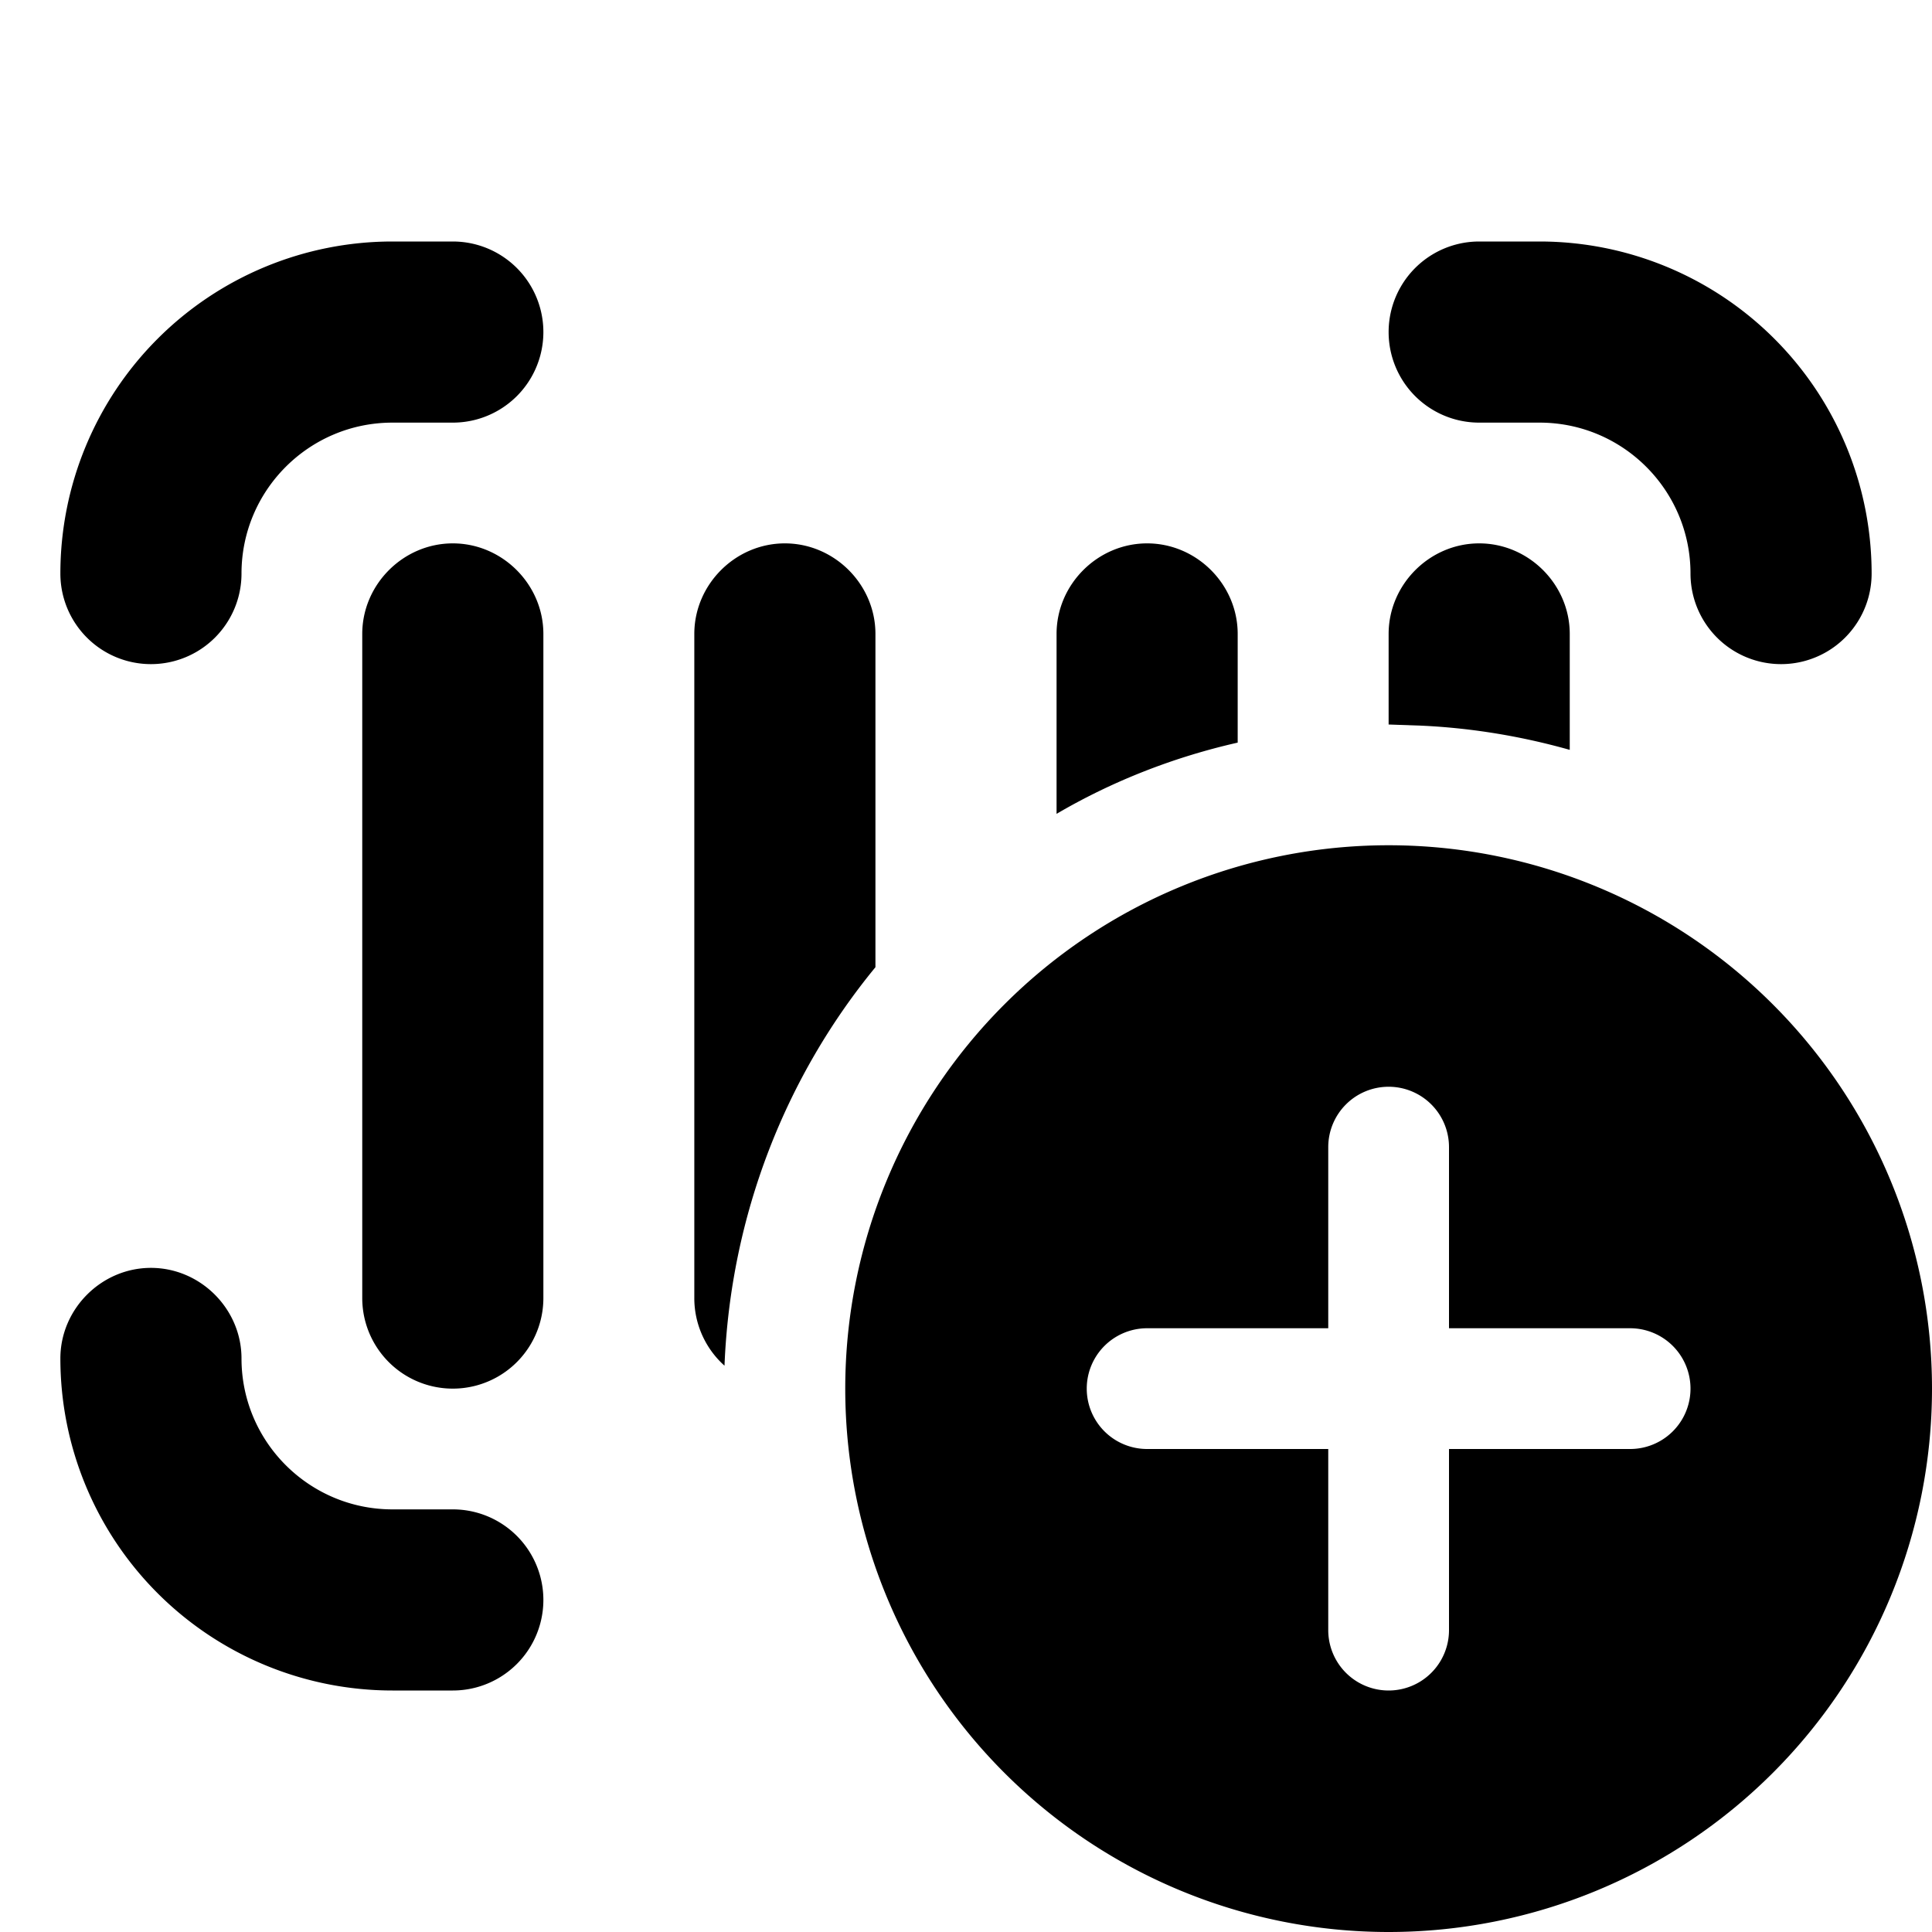 <svg width="16" height="16" viewBox="0 0 16 16" xmlns="http://www.w3.org/2000/svg"><path d="M11.5 7a4.5 4.5 0 1 1 0 9 4.5 4.5 0 0 1 0-9ZM1.25 10.5c.41 0 .75.34.75.75 0 .69.56 1.25 1.25 1.25h.5a.75.75 0 0 1 0 1.5h-.5A2.75 2.75 0 0 1 .5 11.25c0-.41.34-.75.75-.75ZM11.5 9a.5.5 0 0 0-.5.5V11H9.5a.5.5 0 0 0 0 1H11v1.5a.5.5 0 0 0 1 0V12h1.5a.5.5 0 0 0 0-1H12V9.5a.5.5 0 0 0-.5-.5ZM3.75 4.5c.41 0 .75.34.75.75v5.5a.75.75 0 0 1-1.5 0v-5.5c0-.41.34-.75.75-.75Zm2.75 0c.41 0 .75.34.75.75v2.76c-.74.9-1.2 2.05-1.25 3.3a.75.75 0 0 1-.25-.56v-5.5c0-.41.34-.75.75-.75Zm3 0c.41 0 .75.34.75.75v.9c-.53.12-1.04.32-1.5.59V5.25c0-.41.34-.75.75-.75Zm2.75 0c.41 0 .75.34.75.75v.96c-.39-.11-.8-.18-1.22-.2L11.5 6v-.75c0-.41.34-.75.75-.75ZM3.75 2a.75.75 0 0 1 0 1.5h-.5C2.56 3.5 2 4.06 2 4.75a.75.75 0 0 1-1.5 0A2.75 2.75 0 0 1 3.25 2h.5Zm9 0a2.75 2.75 0 0 1 2.75 2.75.75.75 0 0 1-1.5 0c0-.69-.56-1.25-1.25-1.25h-.5a.75.75 0 0 1 0-1.5h.5Z"/></svg>